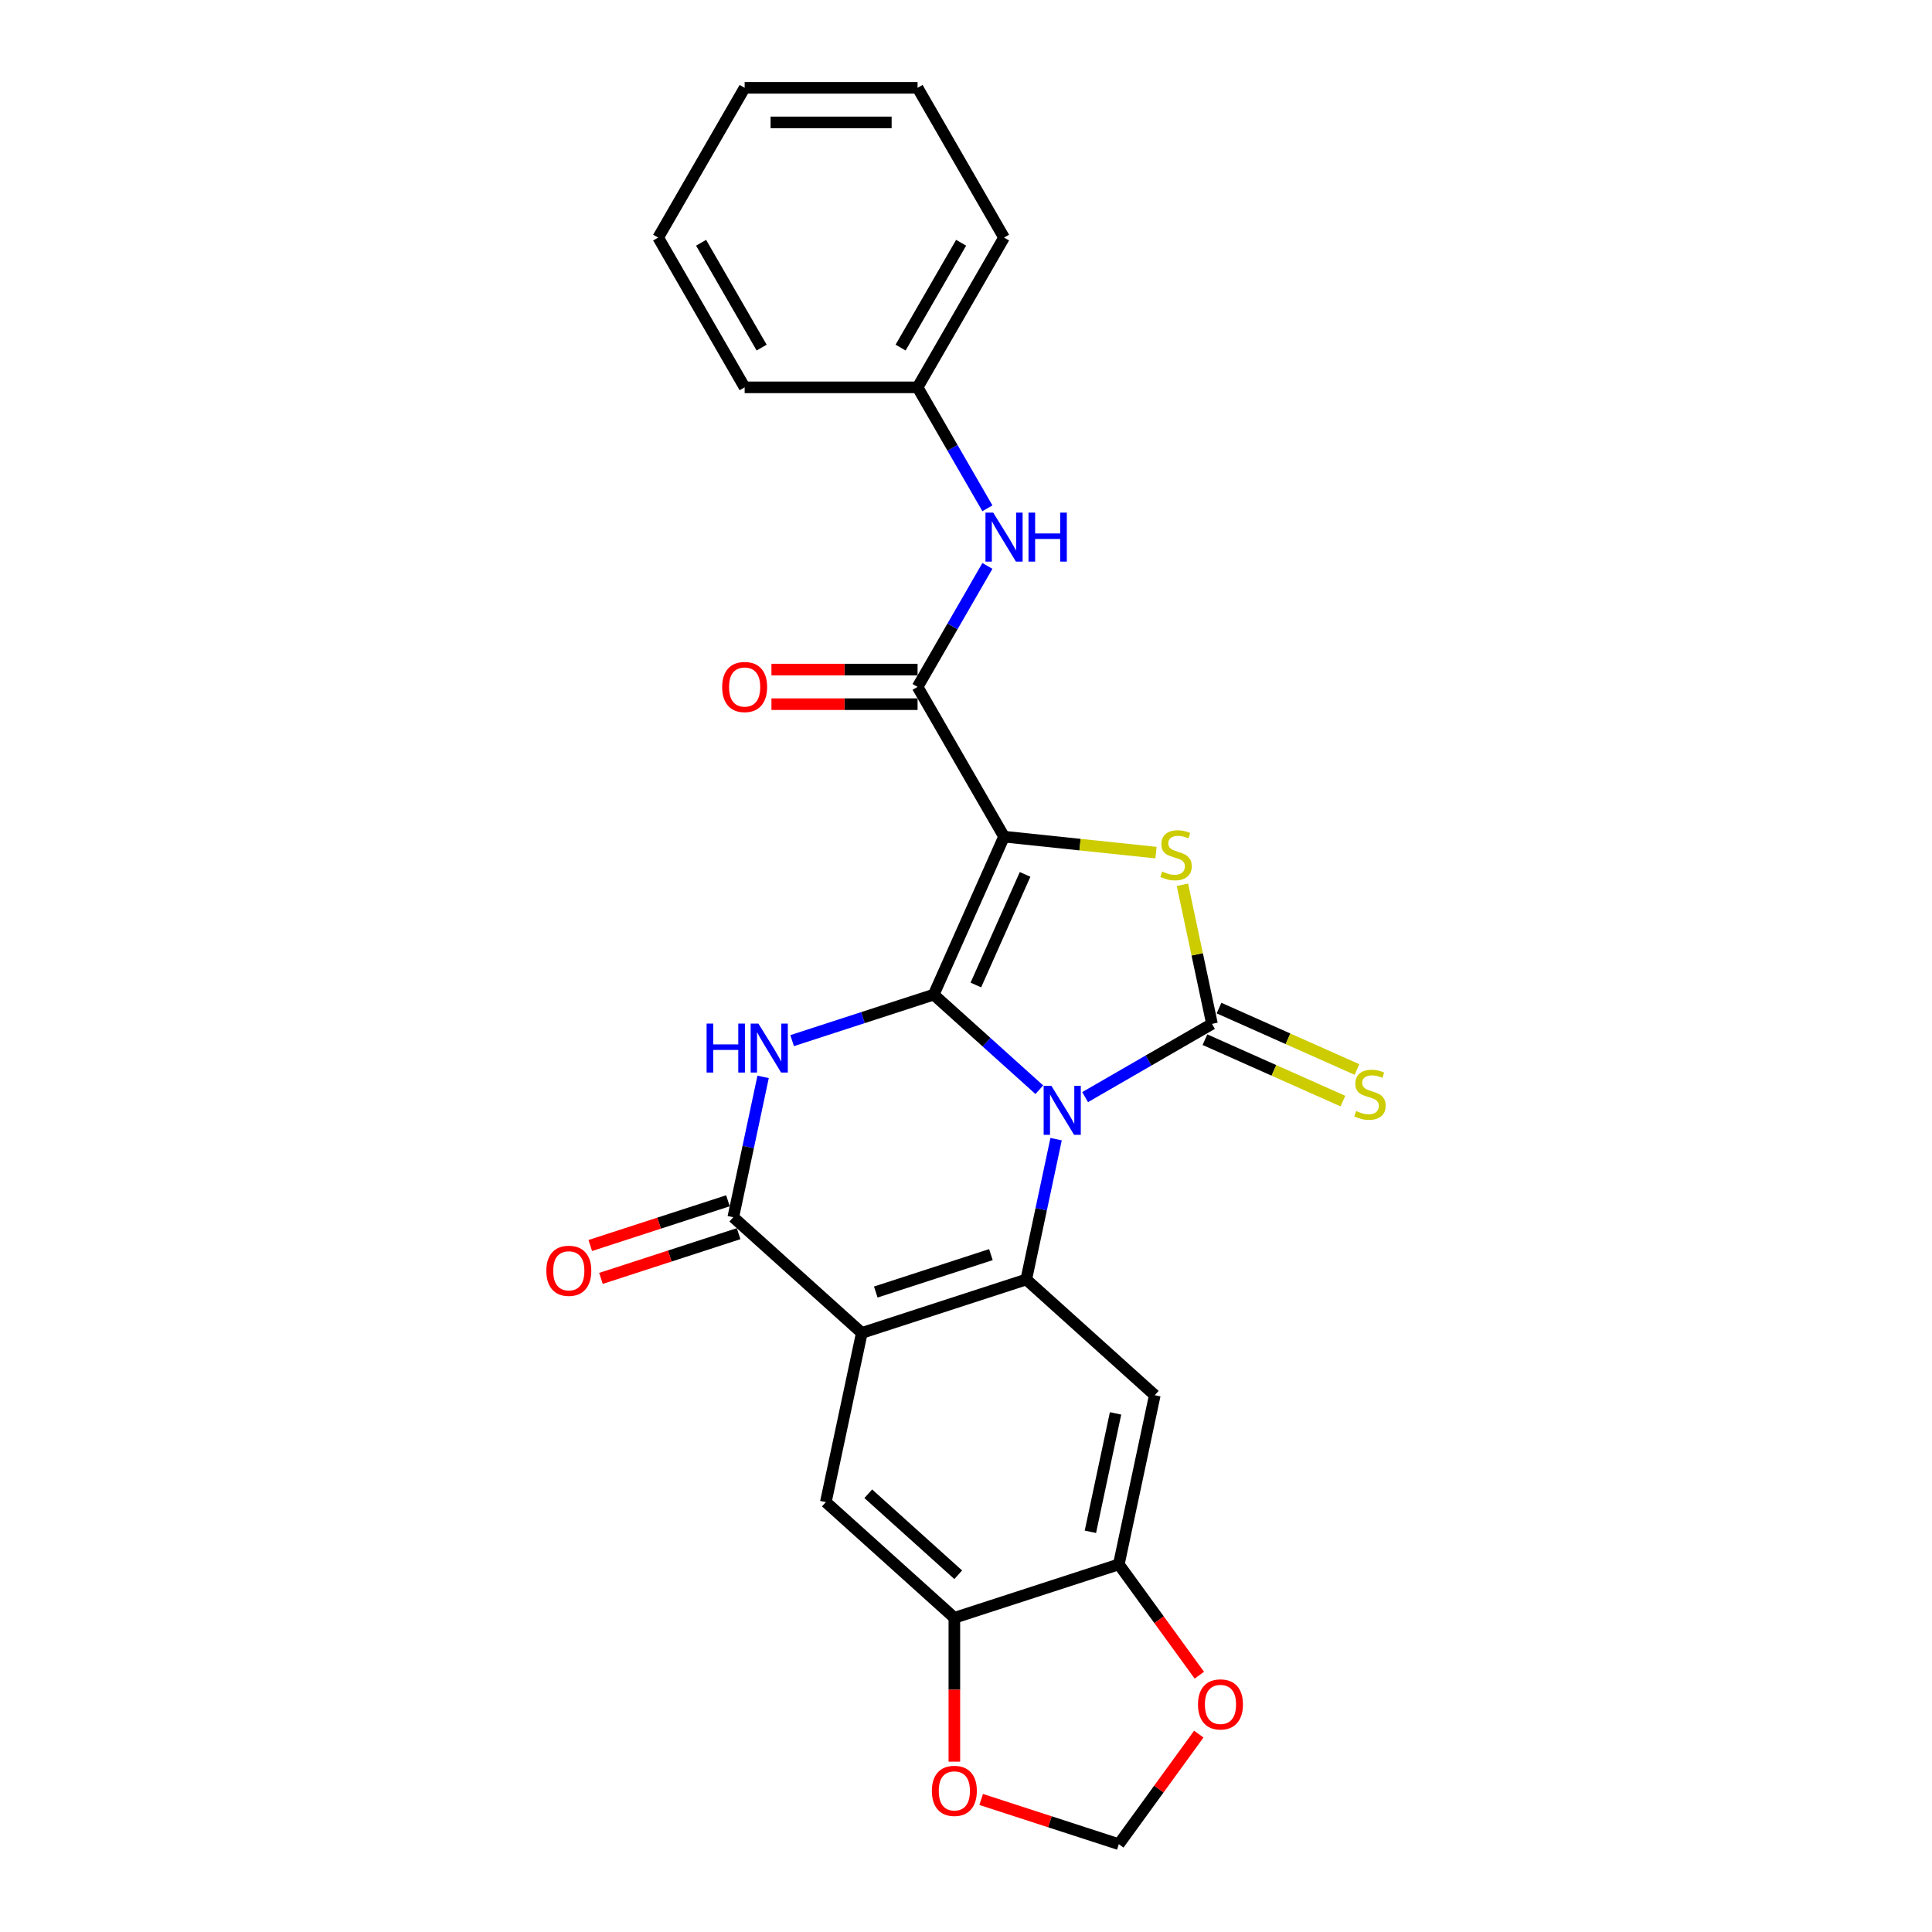 <?xml version='1.0' encoding='iso-8859-1'?>
<svg version='1.1' baseProfile='full'
              xmlns='http://www.w3.org/2000/svg'
                      xmlns:rdkit='http://www.rdkit.org/xml'
                      xmlns:xlink='http://www.w3.org/1999/xlink'
                  xml:space='preserve'
width='1000px' height='1000px' viewBox='0 0 1000 1000'>
<!-- END OF HEADER -->
<rect style='opacity:1.0;fill:#FFFFFF;stroke:none' width='1000' height='1000' x='0' y='0'> </rect>
<path class='bond-0' d='M 537.952,564.041 L 510.618,539.429' style='fill:none;fill-rule:evenodd;stroke:#0000FF;stroke-width:6px;stroke-linecap:butt;stroke-linejoin:miter;stroke-opacity:1' />
<path class='bond-0' d='M 510.618,539.429 L 483.284,514.818' style='fill:none;fill-rule:evenodd;stroke:#000000;stroke-width:6px;stroke-linecap:butt;stroke-linejoin:miter;stroke-opacity:1' />
<path class='bond-2' d='M 561.655,567.869 L 594.488,548.913' style='fill:none;fill-rule:evenodd;stroke:#0000FF;stroke-width:6px;stroke-linecap:butt;stroke-linejoin:miter;stroke-opacity:1' />
<path class='bond-2' d='M 594.488,548.913 L 627.322,529.957' style='fill:none;fill-rule:evenodd;stroke:#000000;stroke-width:6px;stroke-linecap:butt;stroke-linejoin:miter;stroke-opacity:1' />
<path class='bond-4' d='M 546.634,589.624 L 538.914,625.945' style='fill:none;fill-rule:evenodd;stroke:#0000FF;stroke-width:6px;stroke-linecap:butt;stroke-linejoin:miter;stroke-opacity:1' />
<path class='bond-4' d='M 538.914,625.945 L 531.193,662.266' style='fill:none;fill-rule:evenodd;stroke:#000000;stroke-width:6px;stroke-linecap:butt;stroke-linejoin:miter;stroke-opacity:1' />
<path class='bond-1' d='M 483.284,514.818 L 519.691,433.046' style='fill:none;fill-rule:evenodd;stroke:#000000;stroke-width:6px;stroke-linecap:butt;stroke-linejoin:miter;stroke-opacity:1' />
<path class='bond-1' d='M 505.1,509.833 L 530.585,452.593' style='fill:none;fill-rule:evenodd;stroke:#000000;stroke-width:6px;stroke-linecap:butt;stroke-linejoin:miter;stroke-opacity:1' />
<path class='bond-3' d='M 483.284,514.818 L 446.645,526.722' style='fill:none;fill-rule:evenodd;stroke:#000000;stroke-width:6px;stroke-linecap:butt;stroke-linejoin:miter;stroke-opacity:1' />
<path class='bond-3' d='M 446.645,526.722 L 410.006,538.627' style='fill:none;fill-rule:evenodd;stroke:#0000FF;stroke-width:6px;stroke-linecap:butt;stroke-linejoin:miter;stroke-opacity:1' />
<path class='bond-8' d='M 519.691,433.046 L 474.936,355.528' style='fill:none;fill-rule:evenodd;stroke:#000000;stroke-width:6px;stroke-linecap:butt;stroke-linejoin:miter;stroke-opacity:1' />
<path class='bond-26' d='M 519.691,433.046 L 559.019,437.179' style='fill:none;fill-rule:evenodd;stroke:#000000;stroke-width:6px;stroke-linecap:butt;stroke-linejoin:miter;stroke-opacity:1' />
<path class='bond-26' d='M 559.019,437.179 L 598.346,441.313' style='fill:none;fill-rule:evenodd;stroke:#CCCC00;stroke-width:6px;stroke-linecap:butt;stroke-linejoin:miter;stroke-opacity:1' />
<path class='bond-5' d='M 627.322,529.957 L 619.67,493.958' style='fill:none;fill-rule:evenodd;stroke:#000000;stroke-width:6px;stroke-linecap:butt;stroke-linejoin:miter;stroke-opacity:1' />
<path class='bond-5' d='M 619.67,493.958 L 612.018,457.959' style='fill:none;fill-rule:evenodd;stroke:#CCCC00;stroke-width:6px;stroke-linecap:butt;stroke-linejoin:miter;stroke-opacity:1' />
<path class='bond-14' d='M 623.681,538.134 L 659.384,554.03' style='fill:none;fill-rule:evenodd;stroke:#000000;stroke-width:6px;stroke-linecap:butt;stroke-linejoin:miter;stroke-opacity:1' />
<path class='bond-14' d='M 659.384,554.03 L 695.088,569.926' style='fill:none;fill-rule:evenodd;stroke:#CCCC00;stroke-width:6px;stroke-linecap:butt;stroke-linejoin:miter;stroke-opacity:1' />
<path class='bond-14' d='M 630.962,521.779 L 666.666,537.676' style='fill:none;fill-rule:evenodd;stroke:#000000;stroke-width:6px;stroke-linecap:butt;stroke-linejoin:miter;stroke-opacity:1' />
<path class='bond-14' d='M 666.666,537.676 L 702.369,553.572' style='fill:none;fill-rule:evenodd;stroke:#CCCC00;stroke-width:6px;stroke-linecap:butt;stroke-linejoin:miter;stroke-opacity:1' />
<path class='bond-27' d='M 394.985,557.39 L 387.265,593.711' style='fill:none;fill-rule:evenodd;stroke:#0000FF;stroke-width:6px;stroke-linecap:butt;stroke-linejoin:miter;stroke-opacity:1' />
<path class='bond-27' d='M 387.265,593.711 L 379.545,630.032' style='fill:none;fill-rule:evenodd;stroke:#000000;stroke-width:6px;stroke-linecap:butt;stroke-linejoin:miter;stroke-opacity:1' />
<path class='bond-6' d='M 531.193,662.266 L 446.064,689.926' style='fill:none;fill-rule:evenodd;stroke:#000000;stroke-width:6px;stroke-linecap:butt;stroke-linejoin:miter;stroke-opacity:1' />
<path class='bond-6' d='M 512.892,649.389 L 453.301,668.751' style='fill:none;fill-rule:evenodd;stroke:#000000;stroke-width:6px;stroke-linecap:butt;stroke-linejoin:miter;stroke-opacity:1' />
<path class='bond-9' d='M 531.193,662.266 L 597.712,722.16' style='fill:none;fill-rule:evenodd;stroke:#000000;stroke-width:6px;stroke-linecap:butt;stroke-linejoin:miter;stroke-opacity:1' />
<path class='bond-7' d='M 446.064,689.926 L 379.545,630.032' style='fill:none;fill-rule:evenodd;stroke:#000000;stroke-width:6px;stroke-linecap:butt;stroke-linejoin:miter;stroke-opacity:1' />
<path class='bond-10' d='M 446.064,689.926 L 427.454,777.481' style='fill:none;fill-rule:evenodd;stroke:#000000;stroke-width:6px;stroke-linecap:butt;stroke-linejoin:miter;stroke-opacity:1' />
<path class='bond-17' d='M 376.779,621.519 L 341.151,633.095' style='fill:none;fill-rule:evenodd;stroke:#000000;stroke-width:6px;stroke-linecap:butt;stroke-linejoin:miter;stroke-opacity:1' />
<path class='bond-17' d='M 341.151,633.095 L 305.523,644.672' style='fill:none;fill-rule:evenodd;stroke:#FF0000;stroke-width:6px;stroke-linecap:butt;stroke-linejoin:miter;stroke-opacity:1' />
<path class='bond-17' d='M 382.311,638.545 L 346.683,650.121' style='fill:none;fill-rule:evenodd;stroke:#000000;stroke-width:6px;stroke-linecap:butt;stroke-linejoin:miter;stroke-opacity:1' />
<path class='bond-17' d='M 346.683,650.121 L 311.055,661.697' style='fill:none;fill-rule:evenodd;stroke:#FF0000;stroke-width:6px;stroke-linecap:butt;stroke-linejoin:miter;stroke-opacity:1' />
<path class='bond-13' d='M 474.936,355.528 L 493.009,324.225' style='fill:none;fill-rule:evenodd;stroke:#000000;stroke-width:6px;stroke-linecap:butt;stroke-linejoin:miter;stroke-opacity:1' />
<path class='bond-13' d='M 493.009,324.225 L 511.082,292.922' style='fill:none;fill-rule:evenodd;stroke:#0000FF;stroke-width:6px;stroke-linecap:butt;stroke-linejoin:miter;stroke-opacity:1' />
<path class='bond-18' d='M 474.936,346.577 L 437.118,346.577' style='fill:none;fill-rule:evenodd;stroke:#000000;stroke-width:6px;stroke-linecap:butt;stroke-linejoin:miter;stroke-opacity:1' />
<path class='bond-18' d='M 437.118,346.577 L 399.3,346.577' style='fill:none;fill-rule:evenodd;stroke:#FF0000;stroke-width:6px;stroke-linecap:butt;stroke-linejoin:miter;stroke-opacity:1' />
<path class='bond-18' d='M 474.936,364.479 L 437.118,364.479' style='fill:none;fill-rule:evenodd;stroke:#000000;stroke-width:6px;stroke-linecap:butt;stroke-linejoin:miter;stroke-opacity:1' />
<path class='bond-18' d='M 437.118,364.479 L 399.3,364.479' style='fill:none;fill-rule:evenodd;stroke:#FF0000;stroke-width:6px;stroke-linecap:butt;stroke-linejoin:miter;stroke-opacity:1' />
<path class='bond-11' d='M 597.712,722.16 L 579.102,809.715' style='fill:none;fill-rule:evenodd;stroke:#000000;stroke-width:6px;stroke-linecap:butt;stroke-linejoin:miter;stroke-opacity:1' />
<path class='bond-11' d='M 577.41,731.571 L 564.383,792.859' style='fill:none;fill-rule:evenodd;stroke:#000000;stroke-width:6px;stroke-linecap:butt;stroke-linejoin:miter;stroke-opacity:1' />
<path class='bond-28' d='M 427.454,777.481 L 493.973,837.375' style='fill:none;fill-rule:evenodd;stroke:#000000;stroke-width:6px;stroke-linecap:butt;stroke-linejoin:miter;stroke-opacity:1' />
<path class='bond-28' d='M 449.41,773.161 L 495.974,815.087' style='fill:none;fill-rule:evenodd;stroke:#000000;stroke-width:6px;stroke-linecap:butt;stroke-linejoin:miter;stroke-opacity:1' />
<path class='bond-12' d='M 579.102,809.715 L 493.973,837.375' style='fill:none;fill-rule:evenodd;stroke:#000000;stroke-width:6px;stroke-linecap:butt;stroke-linejoin:miter;stroke-opacity:1' />
<path class='bond-15' d='M 579.102,809.715 L 599.939,838.395' style='fill:none;fill-rule:evenodd;stroke:#000000;stroke-width:6px;stroke-linecap:butt;stroke-linejoin:miter;stroke-opacity:1' />
<path class='bond-15' d='M 599.939,838.395 L 620.776,867.074' style='fill:none;fill-rule:evenodd;stroke:#FF0000;stroke-width:6px;stroke-linecap:butt;stroke-linejoin:miter;stroke-opacity:1' />
<path class='bond-16' d='M 493.973,837.375 L 493.973,874.602' style='fill:none;fill-rule:evenodd;stroke:#000000;stroke-width:6px;stroke-linecap:butt;stroke-linejoin:miter;stroke-opacity:1' />
<path class='bond-16' d='M 493.973,874.602 L 493.973,911.83' style='fill:none;fill-rule:evenodd;stroke:#FF0000;stroke-width:6px;stroke-linecap:butt;stroke-linejoin:miter;stroke-opacity:1' />
<path class='bond-20' d='M 511.082,263.097 L 493.009,231.794' style='fill:none;fill-rule:evenodd;stroke:#0000FF;stroke-width:6px;stroke-linecap:butt;stroke-linejoin:miter;stroke-opacity:1' />
<path class='bond-20' d='M 493.009,231.794 L 474.936,200.491' style='fill:none;fill-rule:evenodd;stroke:#000000;stroke-width:6px;stroke-linecap:butt;stroke-linejoin:miter;stroke-opacity:1' />
<path class='bond-19' d='M 620.49,897.58 L 599.796,926.062' style='fill:none;fill-rule:evenodd;stroke:#FF0000;stroke-width:6px;stroke-linecap:butt;stroke-linejoin:miter;stroke-opacity:1' />
<path class='bond-19' d='M 599.796,926.062 L 579.102,954.545' style='fill:none;fill-rule:evenodd;stroke:#000000;stroke-width:6px;stroke-linecap:butt;stroke-linejoin:miter;stroke-opacity:1' />
<path class='bond-29' d='M 507.847,931.393 L 543.475,942.969' style='fill:none;fill-rule:evenodd;stroke:#FF0000;stroke-width:6px;stroke-linecap:butt;stroke-linejoin:miter;stroke-opacity:1' />
<path class='bond-29' d='M 543.475,942.969 L 579.102,954.545' style='fill:none;fill-rule:evenodd;stroke:#000000;stroke-width:6px;stroke-linecap:butt;stroke-linejoin:miter;stroke-opacity:1' />
<path class='bond-21' d='M 474.936,200.491 L 519.691,122.973' style='fill:none;fill-rule:evenodd;stroke:#000000;stroke-width:6px;stroke-linecap:butt;stroke-linejoin:miter;stroke-opacity:1' />
<path class='bond-21' d='M 466.146,179.912 L 497.475,125.65' style='fill:none;fill-rule:evenodd;stroke:#000000;stroke-width:6px;stroke-linecap:butt;stroke-linejoin:miter;stroke-opacity:1' />
<path class='bond-22' d='M 474.936,200.491 L 385.426,200.491' style='fill:none;fill-rule:evenodd;stroke:#000000;stroke-width:6px;stroke-linecap:butt;stroke-linejoin:miter;stroke-opacity:1' />
<path class='bond-24' d='M 519.691,122.973 L 474.936,45.455' style='fill:none;fill-rule:evenodd;stroke:#000000;stroke-width:6px;stroke-linecap:butt;stroke-linejoin:miter;stroke-opacity:1' />
<path class='bond-23' d='M 385.426,200.491 L 340.671,122.973' style='fill:none;fill-rule:evenodd;stroke:#000000;stroke-width:6px;stroke-linecap:butt;stroke-linejoin:miter;stroke-opacity:1' />
<path class='bond-23' d='M 394.216,179.912 L 362.888,125.65' style='fill:none;fill-rule:evenodd;stroke:#000000;stroke-width:6px;stroke-linecap:butt;stroke-linejoin:miter;stroke-opacity:1' />
<path class='bond-25' d='M 340.671,122.973 L 385.426,45.455' style='fill:none;fill-rule:evenodd;stroke:#000000;stroke-width:6px;stroke-linecap:butt;stroke-linejoin:miter;stroke-opacity:1' />
<path class='bond-30' d='M 474.936,45.455 L 385.426,45.455' style='fill:none;fill-rule:evenodd;stroke:#000000;stroke-width:6px;stroke-linecap:butt;stroke-linejoin:miter;stroke-opacity:1' />
<path class='bond-30' d='M 461.51,63.357 L 398.852,63.357' style='fill:none;fill-rule:evenodd;stroke:#000000;stroke-width:6px;stroke-linecap:butt;stroke-linejoin:miter;stroke-opacity:1' />
<path  class='atom-0' d='M 544.2 562.037
L 552.507 575.464
Q 553.33 576.788, 554.655 579.187
Q 555.98 581.586, 556.051 581.729
L 556.051 562.037
L 559.417 562.037
L 559.417 587.386
L 555.944 587.386
L 547.029 572.707
Q 545.99 570.988, 544.88 569.019
Q 543.806 567.05, 543.484 566.441
L 543.484 587.386
L 540.19 587.386
L 540.19 562.037
L 544.2 562.037
' fill='#0000FF'/>
<path  class='atom-4' d='M 365.734 529.803
L 369.171 529.803
L 369.171 540.58
L 382.133 540.58
L 382.133 529.803
L 385.57 529.803
L 385.57 555.153
L 382.133 555.153
L 382.133 543.445
L 369.171 543.445
L 369.171 555.153
L 365.734 555.153
L 365.734 529.803
' fill='#0000FF'/>
<path  class='atom-4' d='M 392.552 529.803
L 400.858 543.23
Q 401.682 544.555, 403.006 546.953
Q 404.331 549.352, 404.403 549.495
L 404.403 529.803
L 407.768 529.803
L 407.768 555.153
L 404.295 555.153
L 395.38 540.473
Q 394.342 538.754, 393.232 536.785
Q 392.158 534.816, 391.835 534.207
L 391.835 555.153
L 388.542 555.153
L 388.542 529.803
L 392.552 529.803
' fill='#0000FF'/>
<path  class='atom-6' d='M 601.551 451.103
Q 601.837 451.21, 603.019 451.711
Q 604.2 452.213, 605.489 452.535
Q 606.814 452.821, 608.103 452.821
Q 610.502 452.821, 611.898 451.676
Q 613.294 450.494, 613.294 448.453
Q 613.294 447.057, 612.578 446.197
Q 611.898 445.338, 610.824 444.873
Q 609.75 444.407, 607.96 443.87
Q 605.704 443.19, 604.343 442.545
Q 603.019 441.901, 602.052 440.54
Q 601.121 439.18, 601.121 436.888
Q 601.121 433.702, 603.269 431.733
Q 605.453 429.763, 609.75 429.763
Q 612.686 429.763, 616.016 431.16
L 615.192 433.917
Q 612.149 432.663, 609.857 432.663
Q 607.387 432.663, 606.026 433.702
Q 604.666 434.704, 604.701 436.459
Q 604.701 437.819, 605.382 438.643
Q 606.098 439.466, 607.1 439.932
Q 608.139 440.397, 609.857 440.934
Q 612.149 441.65, 613.509 442.366
Q 614.87 443.083, 615.837 444.55
Q 616.839 445.983, 616.839 448.453
Q 616.839 451.962, 614.476 453.86
Q 612.149 455.721, 608.246 455.721
Q 605.99 455.721, 604.272 455.22
Q 602.589 454.755, 600.584 453.931
L 601.551 451.103
' fill='#CCCC00'/>
<path  class='atom-14' d='M 514.088 265.335
L 522.395 278.761
Q 523.218 280.086, 524.543 282.485
Q 525.868 284.884, 525.939 285.027
L 525.939 265.335
L 529.305 265.335
L 529.305 290.684
L 525.832 290.684
L 516.917 276.004
Q 515.878 274.286, 514.768 272.316
Q 513.694 270.347, 513.372 269.739
L 513.372 290.684
L 510.078 290.684
L 510.078 265.335
L 514.088 265.335
' fill='#0000FF'/>
<path  class='atom-14' d='M 532.348 265.335
L 535.785 265.335
L 535.785 276.112
L 548.747 276.112
L 548.747 265.335
L 552.184 265.335
L 552.184 290.684
L 548.747 290.684
L 548.747 278.976
L 535.785 278.976
L 535.785 290.684
L 532.348 290.684
L 532.348 265.335
' fill='#0000FF'/>
<path  class='atom-15' d='M 701.933 575.064
Q 702.219 575.172, 703.401 575.673
Q 704.582 576.174, 705.871 576.496
Q 707.196 576.783, 708.485 576.783
Q 710.884 576.783, 712.28 575.637
Q 713.677 574.455, 713.677 572.415
Q 713.677 571.018, 712.96 570.159
Q 712.28 569.3, 711.206 568.834
Q 710.132 568.369, 708.342 567.832
Q 706.086 567.151, 704.725 566.507
Q 703.401 565.862, 702.434 564.502
Q 701.503 563.141, 701.503 560.85
Q 701.503 557.663, 703.651 555.694
Q 705.835 553.725, 710.132 553.725
Q 713.068 553.725, 716.398 555.121
L 715.574 557.878
Q 712.531 556.625, 710.239 556.625
Q 707.769 556.625, 706.408 557.663
Q 705.048 558.666, 705.084 560.42
Q 705.084 561.781, 705.764 562.604
Q 706.48 563.428, 707.482 563.893
Q 708.521 564.359, 710.239 564.896
Q 712.531 565.612, 713.891 566.328
Q 715.252 567.044, 716.219 568.512
Q 717.221 569.944, 717.221 572.415
Q 717.221 575.923, 714.858 577.821
Q 712.531 579.683, 708.628 579.683
Q 706.372 579.683, 704.654 579.182
Q 702.971 578.716, 700.966 577.893
L 701.933 575.064
' fill='#CCCC00'/>
<path  class='atom-16' d='M 620.079 882.202
Q 620.079 876.115, 623.086 872.714
Q 626.094 869.312, 631.715 869.312
Q 637.336 869.312, 640.344 872.714
Q 643.351 876.115, 643.351 882.202
Q 643.351 888.36, 640.308 891.869
Q 637.265 895.342, 631.715 895.342
Q 626.13 895.342, 623.086 891.869
Q 620.079 888.396, 620.079 882.202
M 631.715 892.477
Q 635.582 892.477, 637.659 889.9
Q 639.771 887.286, 639.771 882.202
Q 639.771 877.225, 637.659 874.719
Q 635.582 872.176, 631.715 872.176
Q 627.848 872.176, 625.736 874.683
Q 623.659 877.189, 623.659 882.202
Q 623.659 887.322, 625.736 889.9
Q 627.848 892.477, 631.715 892.477
' fill='#FF0000'/>
<path  class='atom-17' d='M 482.336 926.957
Q 482.336 920.87, 485.344 917.469
Q 488.352 914.067, 493.973 914.067
Q 499.594 914.067, 502.602 917.469
Q 505.609 920.87, 505.609 926.957
Q 505.609 933.115, 502.566 936.624
Q 499.522 940.097, 493.973 940.097
Q 488.387 940.097, 485.344 936.624
Q 482.336 933.151, 482.336 926.957
M 493.973 937.233
Q 497.84 937.233, 499.916 934.655
Q 502.029 932.041, 502.029 926.957
Q 502.029 921.98, 499.916 919.474
Q 497.84 916.932, 493.973 916.932
Q 490.106 916.932, 487.993 919.438
Q 485.917 921.944, 485.917 926.957
Q 485.917 932.077, 487.993 934.655
Q 490.106 937.233, 493.973 937.233
' fill='#FF0000'/>
<path  class='atom-18' d='M 282.779 657.764
Q 282.779 651.677, 285.786 648.276
Q 288.794 644.875, 294.415 644.875
Q 300.036 644.875, 303.044 648.276
Q 306.052 651.677, 306.052 657.764
Q 306.052 663.922, 303.008 667.431
Q 299.965 670.904, 294.415 670.904
Q 288.83 670.904, 285.786 667.431
Q 282.779 663.958, 282.779 657.764
M 294.415 668.04
Q 298.282 668.04, 300.359 665.462
Q 302.471 662.848, 302.471 657.764
Q 302.471 652.787, 300.359 650.281
Q 298.282 647.739, 294.415 647.739
Q 290.548 647.739, 288.436 650.245
Q 286.359 652.751, 286.359 657.764
Q 286.359 662.884, 288.436 665.462
Q 290.548 668.04, 294.415 668.04
' fill='#FF0000'/>
<path  class='atom-19' d='M 373.79 355.599
Q 373.79 349.512, 376.797 346.111
Q 379.805 342.71, 385.426 342.71
Q 391.047 342.71, 394.055 346.111
Q 397.062 349.512, 397.062 355.599
Q 397.062 361.758, 394.019 365.266
Q 390.976 368.739, 385.426 368.739
Q 379.84 368.739, 376.797 365.266
Q 373.79 361.793, 373.79 355.599
M 385.426 365.875
Q 389.293 365.875, 391.369 363.297
Q 393.482 360.683, 393.482 355.599
Q 393.482 350.622, 391.369 348.116
Q 389.293 345.574, 385.426 345.574
Q 381.559 345.574, 379.447 348.08
Q 377.37 350.587, 377.37 355.599
Q 377.37 360.719, 379.447 363.297
Q 381.559 365.875, 385.426 365.875
' fill='#FF0000'/>
</svg>
